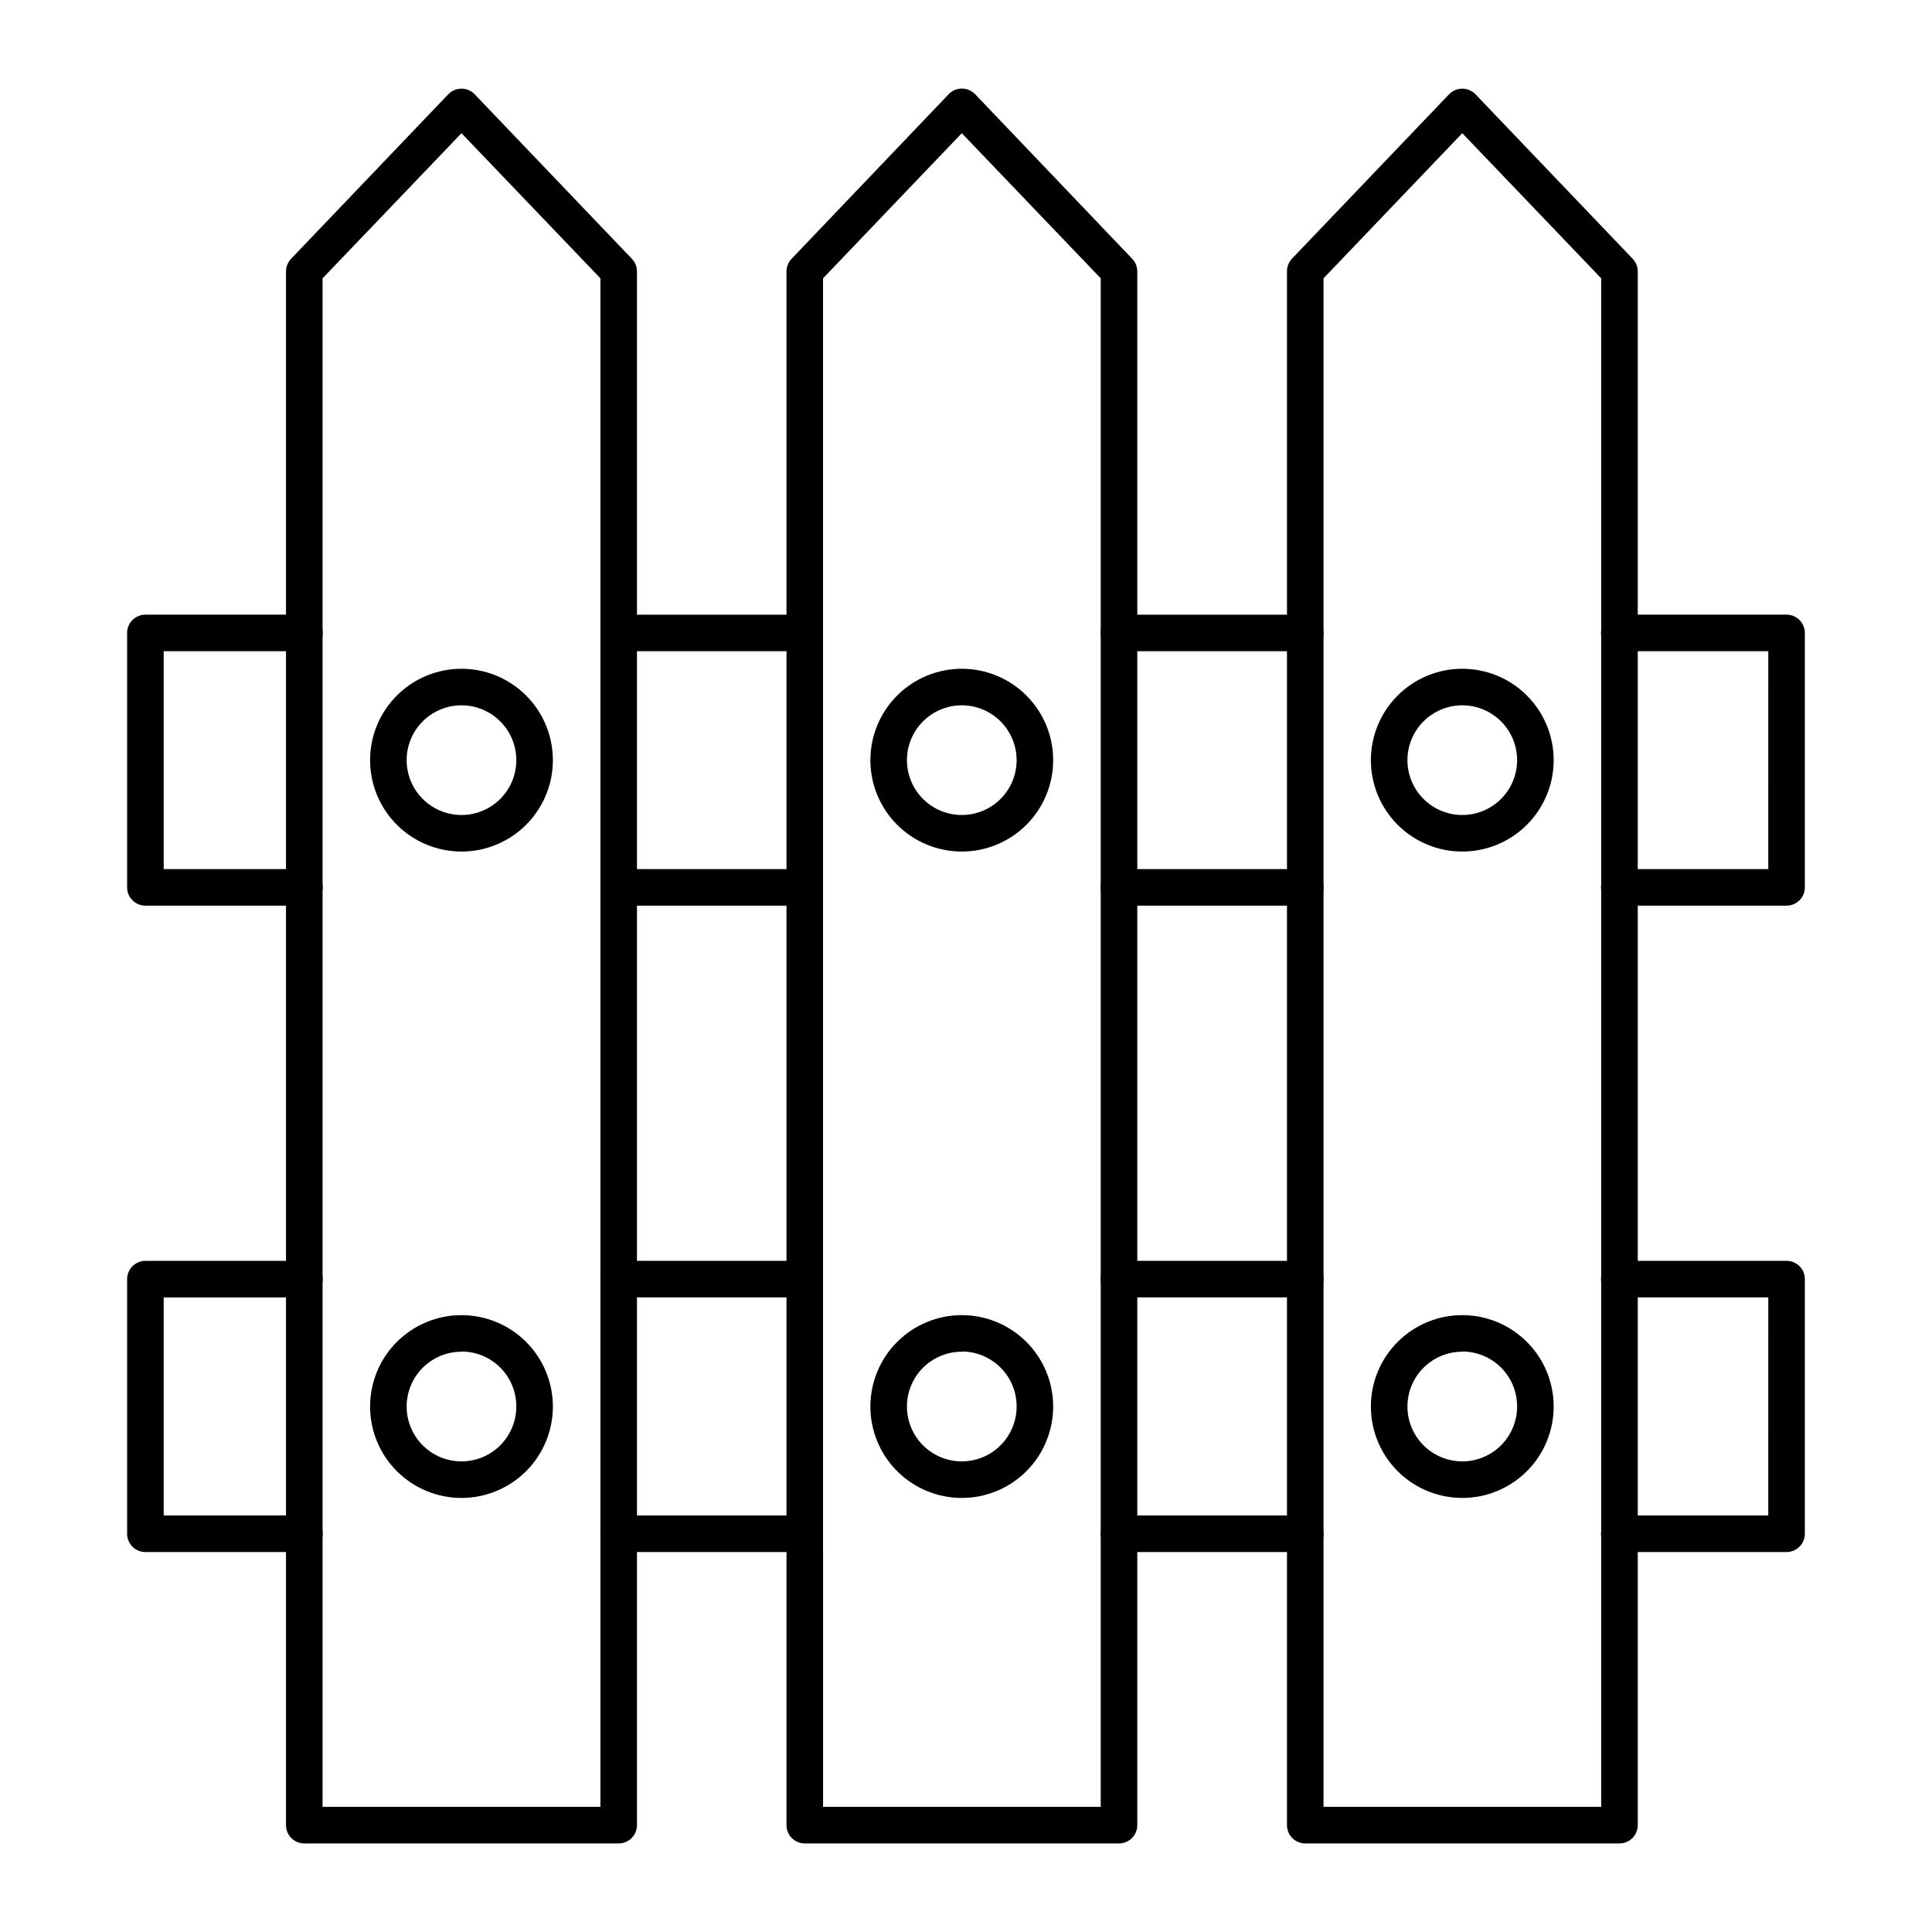 <?xml version="1.0" encoding="UTF-8"?>
<!-- Uploaded to: ICON Repo, www.svgrepo.com, Generator: ICON Repo Mixer Tools -->
<svg fill="#000000" width="800px" height="800px" version="1.1" viewBox="144 144 512 512" xmlns="http://www.w3.org/2000/svg">
 <g>
  <path d="m573.18 632.53h-83.273c-2.676 0-4.844-2.172-4.844-4.844v-411.77c-0.008-1.242 0.457-2.438 1.305-3.344l41.66-43.598h0.004c0.91-0.945 2.172-1.48 3.488-1.48 1.312 0 2.574 0.535 3.488 1.48l41.66 43.598c0.863 0.898 1.352 2.098 1.355 3.344v411.77c0 2.672-2.168 4.844-4.844 4.844zm-78.43-9.691h73.586v-405.08l-36.816-38.465-36.77 38.465z"/>
  <path d="m440.55 632.53h-83.273c-2.676 0-4.848-2.172-4.848-4.844v-411.77c0.008-1.246 0.492-2.445 1.359-3.344l41.613-43.598h-0.004c0.918-0.961 2.188-1.508 3.516-1.508s2.598 0.547 3.512 1.508l41.613 43.598c0.863 0.898 1.352 2.098 1.355 3.344v411.77c0 1.281-0.512 2.516-1.418 3.422-0.91 0.91-2.141 1.422-3.426 1.422zm-78.43-9.691h73.582v-405.08l-36.816-38.465-36.77 38.465z"/>
  <path d="m307.96 632.53h-83.324c-2.676 0-4.844-2.172-4.844-4.844v-411.77c0.004-1.246 0.492-2.445 1.355-3.344l41.66-43.598h0.004c0.91-0.945 2.172-1.48 3.488-1.48 1.312 0 2.574 0.535 3.484 1.48l41.66 43.598h0.004c0.863 0.898 1.352 2.098 1.355 3.344v411.77c0 1.281-0.512 2.516-1.418 3.422-0.91 0.91-2.141 1.422-3.426 1.422zm-78.48-9.691h73.637v-405.08l-36.816-38.461-36.816 38.465z"/>
  <path d="m224.68 384.01h-42.148c-2.672 0-4.844-2.168-4.844-4.844v-67.434c0-2.676 2.172-4.844 4.844-4.844h42.148c2.676 0 4.844 2.168 4.844 4.844s-2.168 4.844-4.844 4.844h-37.301v57.746h37.301c2.676 0 4.844 2.168 4.844 4.844s-2.168 4.844-4.844 4.844z"/>
  <path d="m489.91 316.58h-49.363c-2.676 0-4.848-2.168-4.848-4.844s2.172-4.844 4.848-4.844h49.363c2.676 0 4.844 2.168 4.844 4.844s-2.168 4.844-4.844 4.844z"/>
  <path d="m489.91 384.01h-49.363c-2.676 0-4.848-2.168-4.848-4.844s2.172-4.844 4.848-4.844h49.363c2.676 0 4.844 2.168 4.844 4.844s-2.168 4.844-4.844 4.844z"/>
  <path d="m617.46 384.01h-44.328c-2.672 0-4.844-2.168-4.844-4.844s2.172-4.844 4.844-4.844h39.48l0.004-57.746h-39.484c-2.672 0-4.844-2.168-4.844-4.844s2.172-4.844 4.844-4.844h44.328c1.285 0 2.516 0.512 3.426 1.418 0.906 0.91 1.418 2.141 1.418 3.426v67.434c0 1.285-0.512 2.516-1.418 3.426-0.91 0.906-2.141 1.418-3.426 1.418z"/>
  <path d="m357.27 316.58h-49.316c-2.676 0-4.844-2.168-4.844-4.844s2.168-4.844 4.844-4.844h49.316c2.672 0 4.844 2.168 4.844 4.844s-2.172 4.844-4.844 4.844z"/>
  <path d="m357.27 384.01h-49.316c-2.676 0-4.844-2.168-4.844-4.844s2.168-4.844 4.844-4.844h49.316c2.672 0 4.844 2.168 4.844 4.844s-2.172 4.844-4.844 4.844z"/>
  <path d="m224.68 555.31h-42.148c-2.672 0-4.844-2.172-4.844-4.844v-67.484c0-2.676 2.172-4.844 4.844-4.844h42.148c2.676 0 4.844 2.168 4.844 4.844s-2.168 4.844-4.844 4.844h-37.301v57.793h37.301c2.676 0 4.844 2.172 4.844 4.848 0 2.672-2.168 4.844-4.844 4.844z"/>
  <path d="m489.91 487.82h-49.363c-2.676 0-4.848-2.168-4.848-4.844s2.172-4.844 4.848-4.844h49.363c2.676 0 4.844 2.168 4.844 4.844s-2.168 4.844-4.844 4.844z"/>
  <path d="m489.91 555.31h-49.363c-2.676 0-4.848-2.172-4.848-4.844 0-2.676 2.172-4.848 4.848-4.848h49.363c2.676 0 4.844 2.172 4.844 4.848 0 2.672-2.168 4.844-4.844 4.844z"/>
  <path d="m617.46 555.31h-44.328c-2.672 0-4.844-2.172-4.844-4.844 0-2.676 2.172-4.848 4.844-4.848h39.48l0.004-57.793h-39.484c-2.672 0-4.844-2.168-4.844-4.844s2.172-4.844 4.844-4.844h44.328c1.285 0 2.516 0.512 3.426 1.418 0.906 0.91 1.418 2.141 1.418 3.426v67.484c0 1.281-0.512 2.516-1.418 3.422-0.91 0.91-2.141 1.422-3.426 1.422z"/>
  <path d="m357.27 487.82h-49.316c-2.676 0-4.844-2.168-4.844-4.844s2.168-4.844 4.844-4.844h49.316c2.672 0 4.844 2.168 4.844 4.844s-2.172 4.844-4.844 4.844z"/>
  <path d="m357.27 555.31h-49.316c-2.676 0-4.844-2.172-4.844-4.844 0-2.676 2.168-4.848 4.844-4.848h49.316c2.672 0 4.844 2.172 4.844 4.848 0 2.672-2.172 4.844-4.844 4.844z"/>
  <path d="m531.52 369.67c-6.426 0-12.586-2.551-17.129-7.094s-7.094-10.703-7.094-17.125c0-6.426 2.551-12.586 7.094-17.129s10.703-7.094 17.129-7.094c6.422 0 12.582 2.551 17.125 7.094 4.543 4.543 7.094 10.703 7.094 17.129 0 6.422-2.551 12.582-7.094 17.125-4.543 4.543-10.703 7.094-17.125 7.094zm0-38.754c-3.856 0-7.551 1.531-10.277 4.258-2.727 2.727-4.258 6.422-4.258 10.277 0 3.852 1.531 7.551 4.258 10.273 2.727 2.727 6.422 4.258 10.277 4.258 3.852 0 7.551-1.531 10.273-4.258 2.727-2.723 4.258-6.422 4.258-10.273 0-3.856-1.531-7.551-4.258-10.277-2.723-2.727-6.422-4.258-10.273-4.258z"/>
  <path d="m531.52 540.97c-6.426 0-12.586-2.551-17.129-7.094s-7.094-10.703-7.094-17.129c0-6.422 2.551-12.586 7.094-17.125 4.543-4.543 10.703-7.098 17.129-7.098 6.422 0 12.582 2.555 17.125 7.098 4.543 4.539 7.094 10.703 7.094 17.125 0 6.426-2.551 12.586-7.094 17.129-4.543 4.543-10.703 7.094-17.125 7.094zm0-38.754c-3.856 0-7.551 1.531-10.277 4.254-2.727 2.727-4.258 6.422-4.258 10.277 0 3.856 1.531 7.551 4.258 10.277 2.727 2.727 6.422 4.258 10.277 4.258 3.852 0 7.551-1.531 10.273-4.258 2.727-2.727 4.258-6.422 4.258-10.277 0.012-3.863-1.512-7.57-4.238-10.309-2.727-2.734-6.434-4.273-10.293-4.273z"/>
  <path d="m398.88 369.67c-6.422 0-12.582-2.551-17.125-7.094-4.543-4.543-7.094-10.703-7.094-17.125 0-6.426 2.551-12.586 7.094-17.129 4.543-4.543 10.703-7.094 17.125-7.094 6.426 0 12.586 2.551 17.129 7.094s7.094 10.703 7.094 17.129c0 6.422-2.551 12.582-7.094 17.125s-10.703 7.094-17.129 7.094zm0-38.754c-3.852 0-7.551 1.531-10.273 4.258-2.727 2.727-4.258 6.422-4.258 10.277 0 3.852 1.531 7.551 4.258 10.273 2.723 2.727 6.422 4.258 10.273 4.258 3.856 0 7.551-1.531 10.277-4.258 2.727-2.723 4.258-6.422 4.258-10.273 0-3.856-1.531-7.551-4.258-10.277-2.727-2.727-6.422-4.258-10.277-4.258z"/>
  <path d="m398.88 540.97c-6.422 0-12.582-2.551-17.125-7.094-4.543-4.543-7.094-10.703-7.094-17.129 0-6.422 2.551-12.586 7.094-17.125 4.543-4.543 10.703-7.098 17.125-7.098 6.426 0 12.586 2.555 17.129 7.098 4.543 4.539 7.094 10.703 7.094 17.125 0 6.426-2.551 12.586-7.094 17.129s-10.703 7.094-17.129 7.094zm0-38.754c-3.852 0-7.551 1.531-10.273 4.254-2.727 2.727-4.258 6.422-4.258 10.277 0 3.856 1.531 7.551 4.258 10.277 2.723 2.727 6.422 4.258 10.273 4.258 3.856 0 7.551-1.531 10.277-4.258 2.727-2.727 4.258-6.422 4.258-10.277 0.012-3.863-1.512-7.57-4.238-10.309-2.731-2.734-6.434-4.273-10.297-4.273z"/>
  <path d="m266.3 369.67c-6.426 0-12.586-2.551-17.129-7.094s-7.094-10.703-7.094-17.125c0-6.426 2.551-12.586 7.094-17.129s10.703-7.094 17.129-7.094c6.422 0 12.582 2.551 17.125 7.094s7.094 10.703 7.094 17.129c0 6.422-2.551 12.582-7.094 17.125s-10.703 7.094-17.125 7.094zm0-38.754c-3.856 0-7.551 1.531-10.277 4.258-2.727 2.727-4.258 6.422-4.258 10.277 0 3.852 1.531 7.551 4.258 10.273 2.727 2.727 6.422 4.258 10.277 4.258 3.852 0 7.551-1.531 10.273-4.258 2.727-2.723 4.258-6.422 4.258-10.273 0-3.856-1.531-7.551-4.258-10.277-2.723-2.727-6.422-4.258-10.273-4.258z"/>
  <path d="m266.3 540.97c-6.426 0-12.586-2.551-17.129-7.094s-7.094-10.703-7.094-17.129c0-6.422 2.551-12.586 7.094-17.125 4.543-4.543 10.703-7.098 17.129-7.098 6.422 0 12.582 2.555 17.125 7.098 4.543 4.539 7.094 10.703 7.094 17.125 0 6.426-2.551 12.586-7.094 17.129s-10.703 7.094-17.125 7.094zm0-38.754c-3.856 0-7.551 1.531-10.277 4.254-2.727 2.727-4.258 6.422-4.258 10.277 0 3.856 1.531 7.551 4.258 10.277 2.727 2.727 6.422 4.258 10.277 4.258 3.852 0 7.551-1.531 10.273-4.258 2.727-2.727 4.258-6.422 4.258-10.277 0.012-3.863-1.512-7.57-4.238-10.309-2.727-2.734-6.434-4.273-10.293-4.273z"/>
 </g>
</svg>